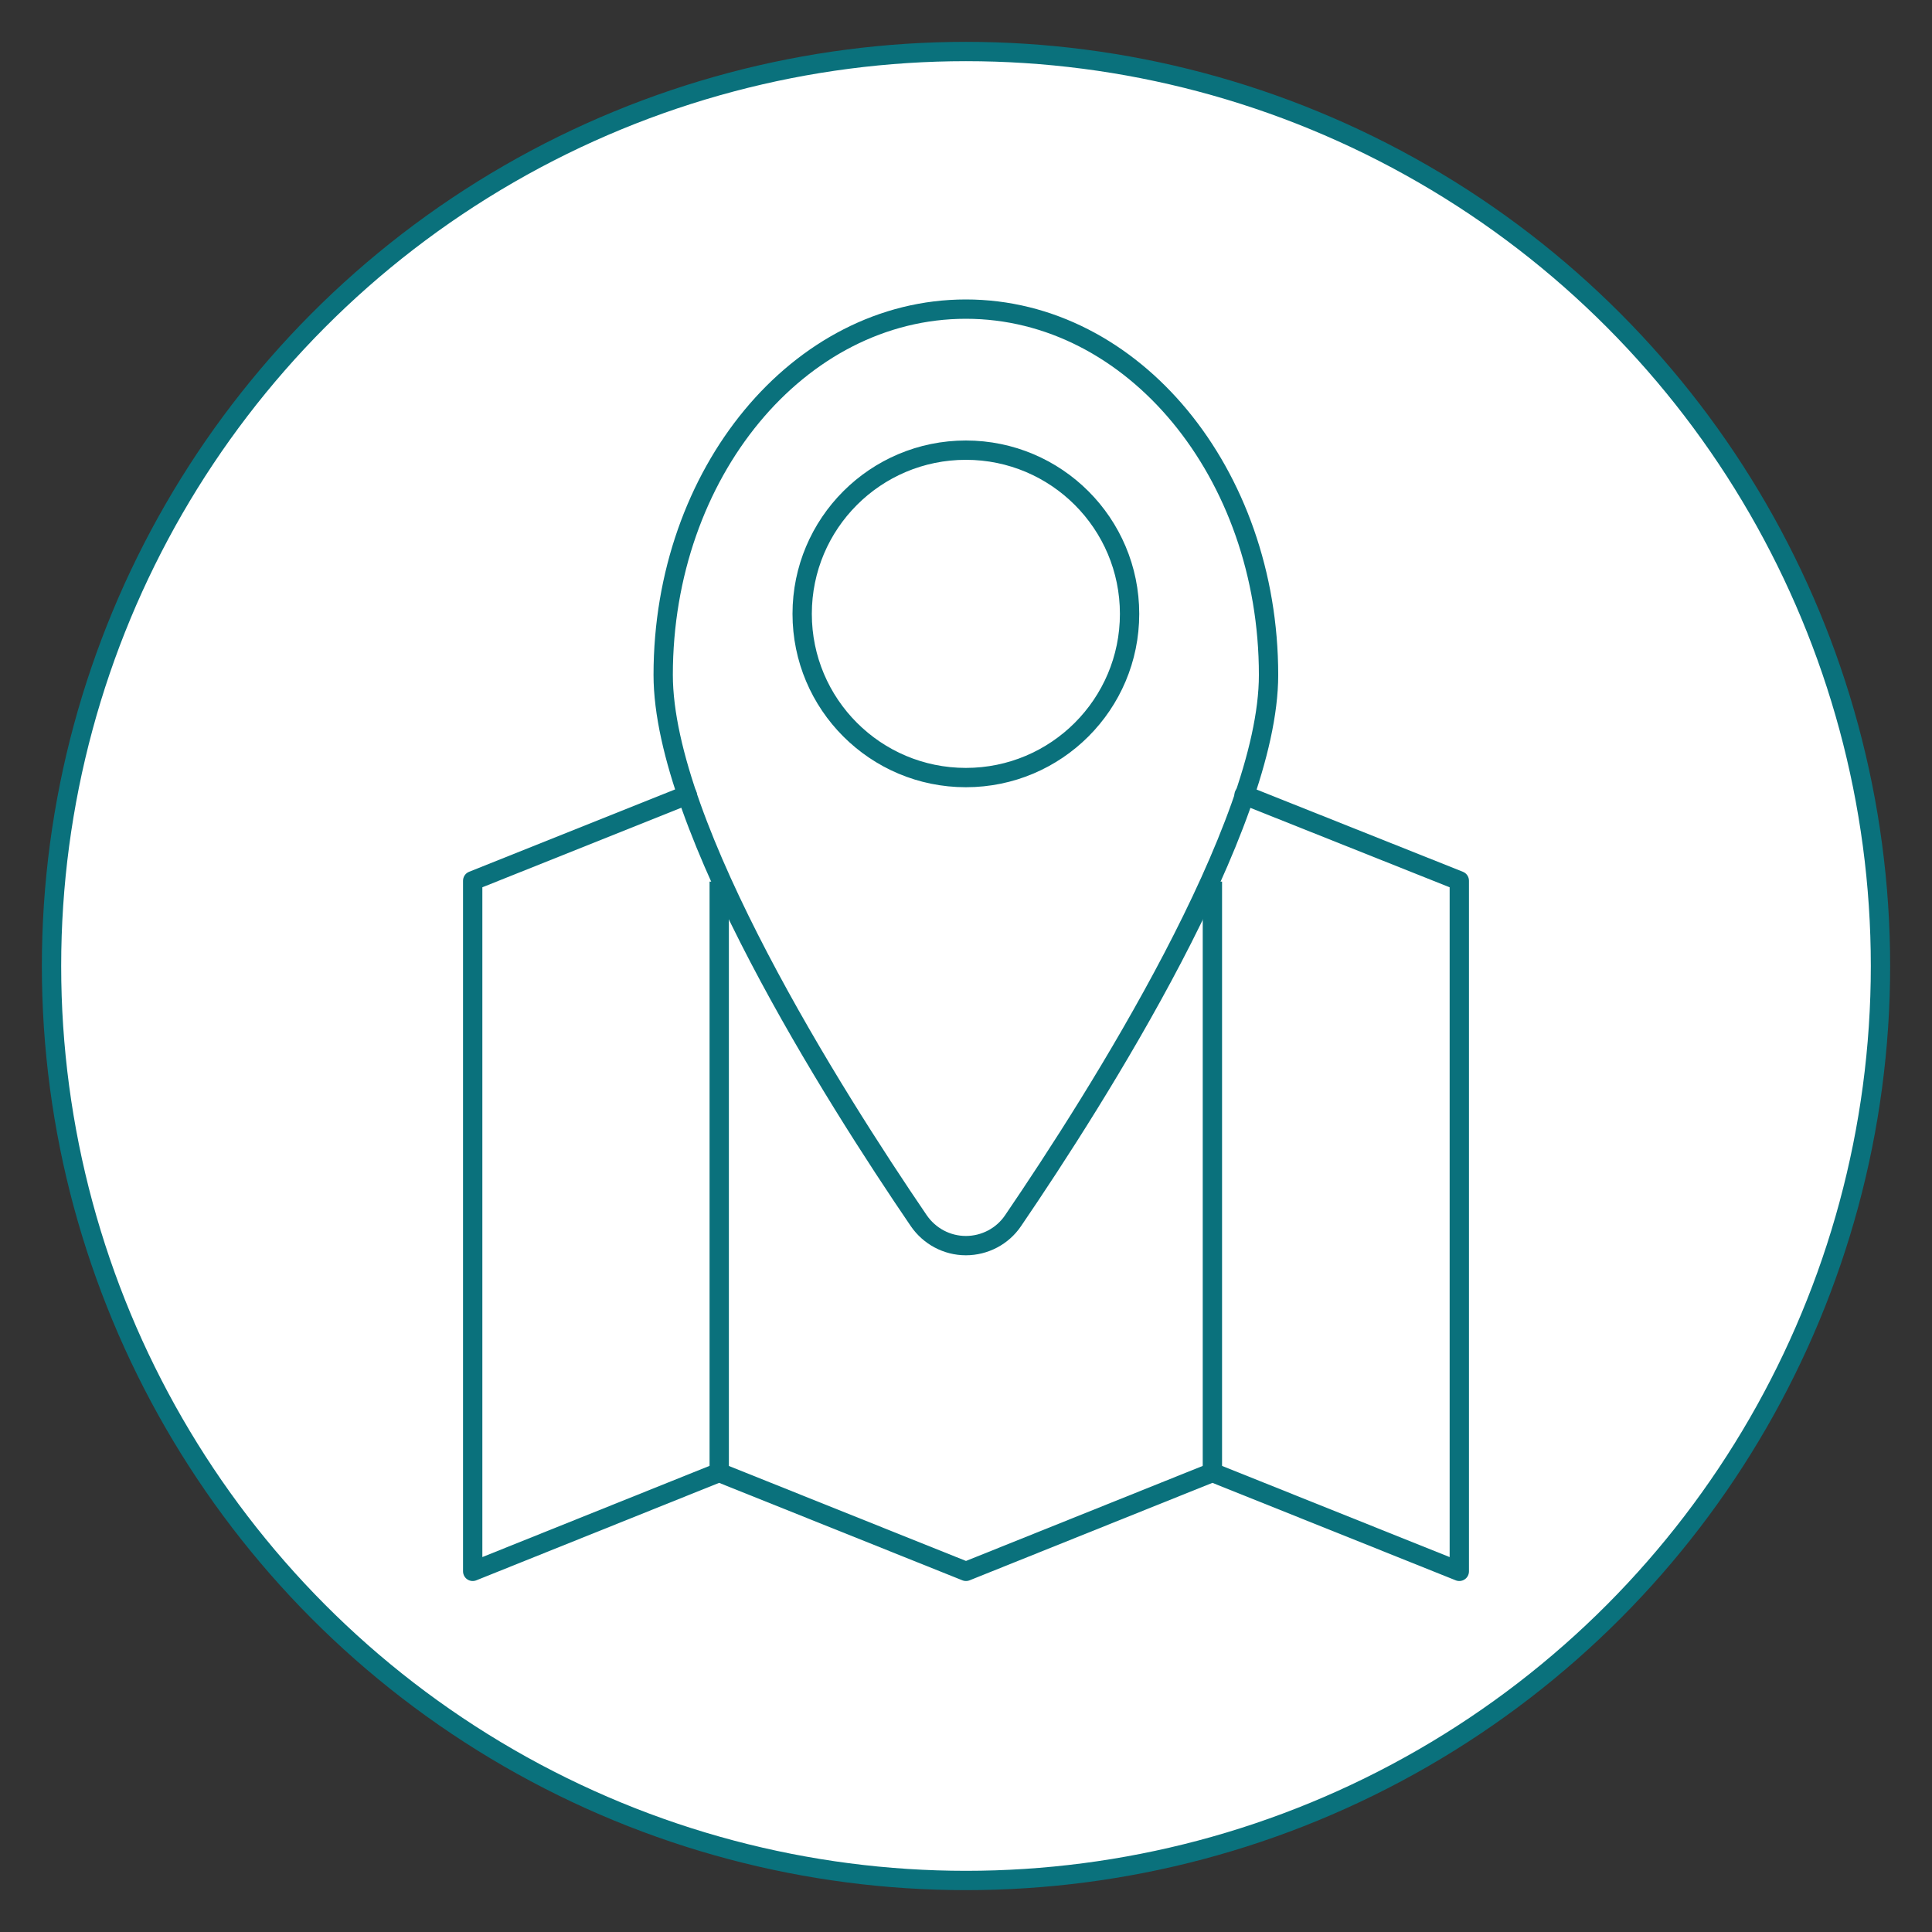 <?xml version="1.0" encoding="utf-8"?>
<!-- Generator: Adobe Illustrator 24.2.2, SVG Export Plug-In . SVG Version: 6.00 Build 0)  -->
<svg version="1.1" xmlns="http://www.w3.org/2000/svg" xmlns:xlink="http://www.w3.org/1999/xlink" x="0px" y="0px"
	 viewBox="0 0 150 150" style="enable-background:new 0 0 150 150;" xml:space="preserve">
<rect x="0" y="0" width="150" height="150" fill="#333333" stroke="none"/>
<style type="text/css">
	.st0{display:none;fill:#FFFFFF;stroke:#8A8A8A;stroke-width:1.5;stroke-miterlimit:10;}
	.st1{fill:#FFFFFF;stroke:#0A717C;stroke-width:1.5;stroke-miterlimit:10;}
	.st2{display:none;fill:#0A717C;stroke:#0A717C;stroke-width:1.5;stroke-miterlimit:10;}
	.st3{display:none;fill:#FFFFFF;stroke:#44B7BD;stroke-width:1.5;stroke-miterlimit:10;}
	.st4{display:none;fill:#44B7BD;stroke:#44B7BD;stroke-width:1.5;stroke-miterlimit:10;}
	.st5{display:none;fill:#FFFFFF;stroke:#FFFFFF;stroke-width:1.5;stroke-miterlimit:10;}
	.st6{fill:none;stroke:#0A717C;stroke-width:1.5;stroke-linejoin:round;stroke-miterlimit:10;}
	.st7{fill:none;stroke:#0A717C;stroke-width:1.5;stroke-linecap:round;stroke-linejoin:round;stroke-miterlimit:10;}
</style>
<g id="Hilfslinien">
</g>
<g id="Ebene_1">
	<circle id="V2-F8_2_" class="st0" cx="75" cy="75" r="71"/>
	<circle id="V2-F3_2_" class="st1" cx="75" cy="75" r="71"/>
	<circle id="V3_F3_2_" class="st2" cx="75" cy="75" r="71"/>
	<circle id="V2_F1_2_" class="st3" cx="75" cy="75" r="71"/>
	<circle id="V3_F1_2_" class="st4" cx="75" cy="75" r="71"/>
	<circle id="HG_Weiss_2_" class="st5" cx="75" cy="75" r="71"/>
	<g>
		<g>
			<g>
				<line class="st6" x1="55.84" y1="114.33" x2="55.84" y2="68.45"/>
				<line class="st6" x1="94.13" y1="68.45" x2="94.13" y2="114.33"/>
				<polyline class="st7" points="96.59,61.72 113.3,68.38 113.3,122 94.13,114.32 75,122 55.83,114.32 36.7,122 36.7,68.38 
					53.36,61.72 				"/>
			</g>
		</g>
		<g>
			<path class="st6" d="M74.99,24c-12.98,0-23.5,12.72-23.5,28.4c0,11.77,13.23,32.67,19.84,42.37c0.83,1.21,2.19,1.94,3.66,1.94
				c1.46,0,2.84-0.72,3.66-1.93c6.61-9.7,19.84-30.61,19.84-42.37C98.49,36.72,87.97,24,74.99,24z M74.99,60.37
				c-7.02,0-12.71-5.69-12.71-12.71c0-7.02,5.69-12.71,12.71-12.71c7.02,0,12.71,5.69,12.71,12.71
				C87.7,54.68,82.01,60.37,74.99,60.37z"/>
		</g>
	</g>
</g>
</svg>
